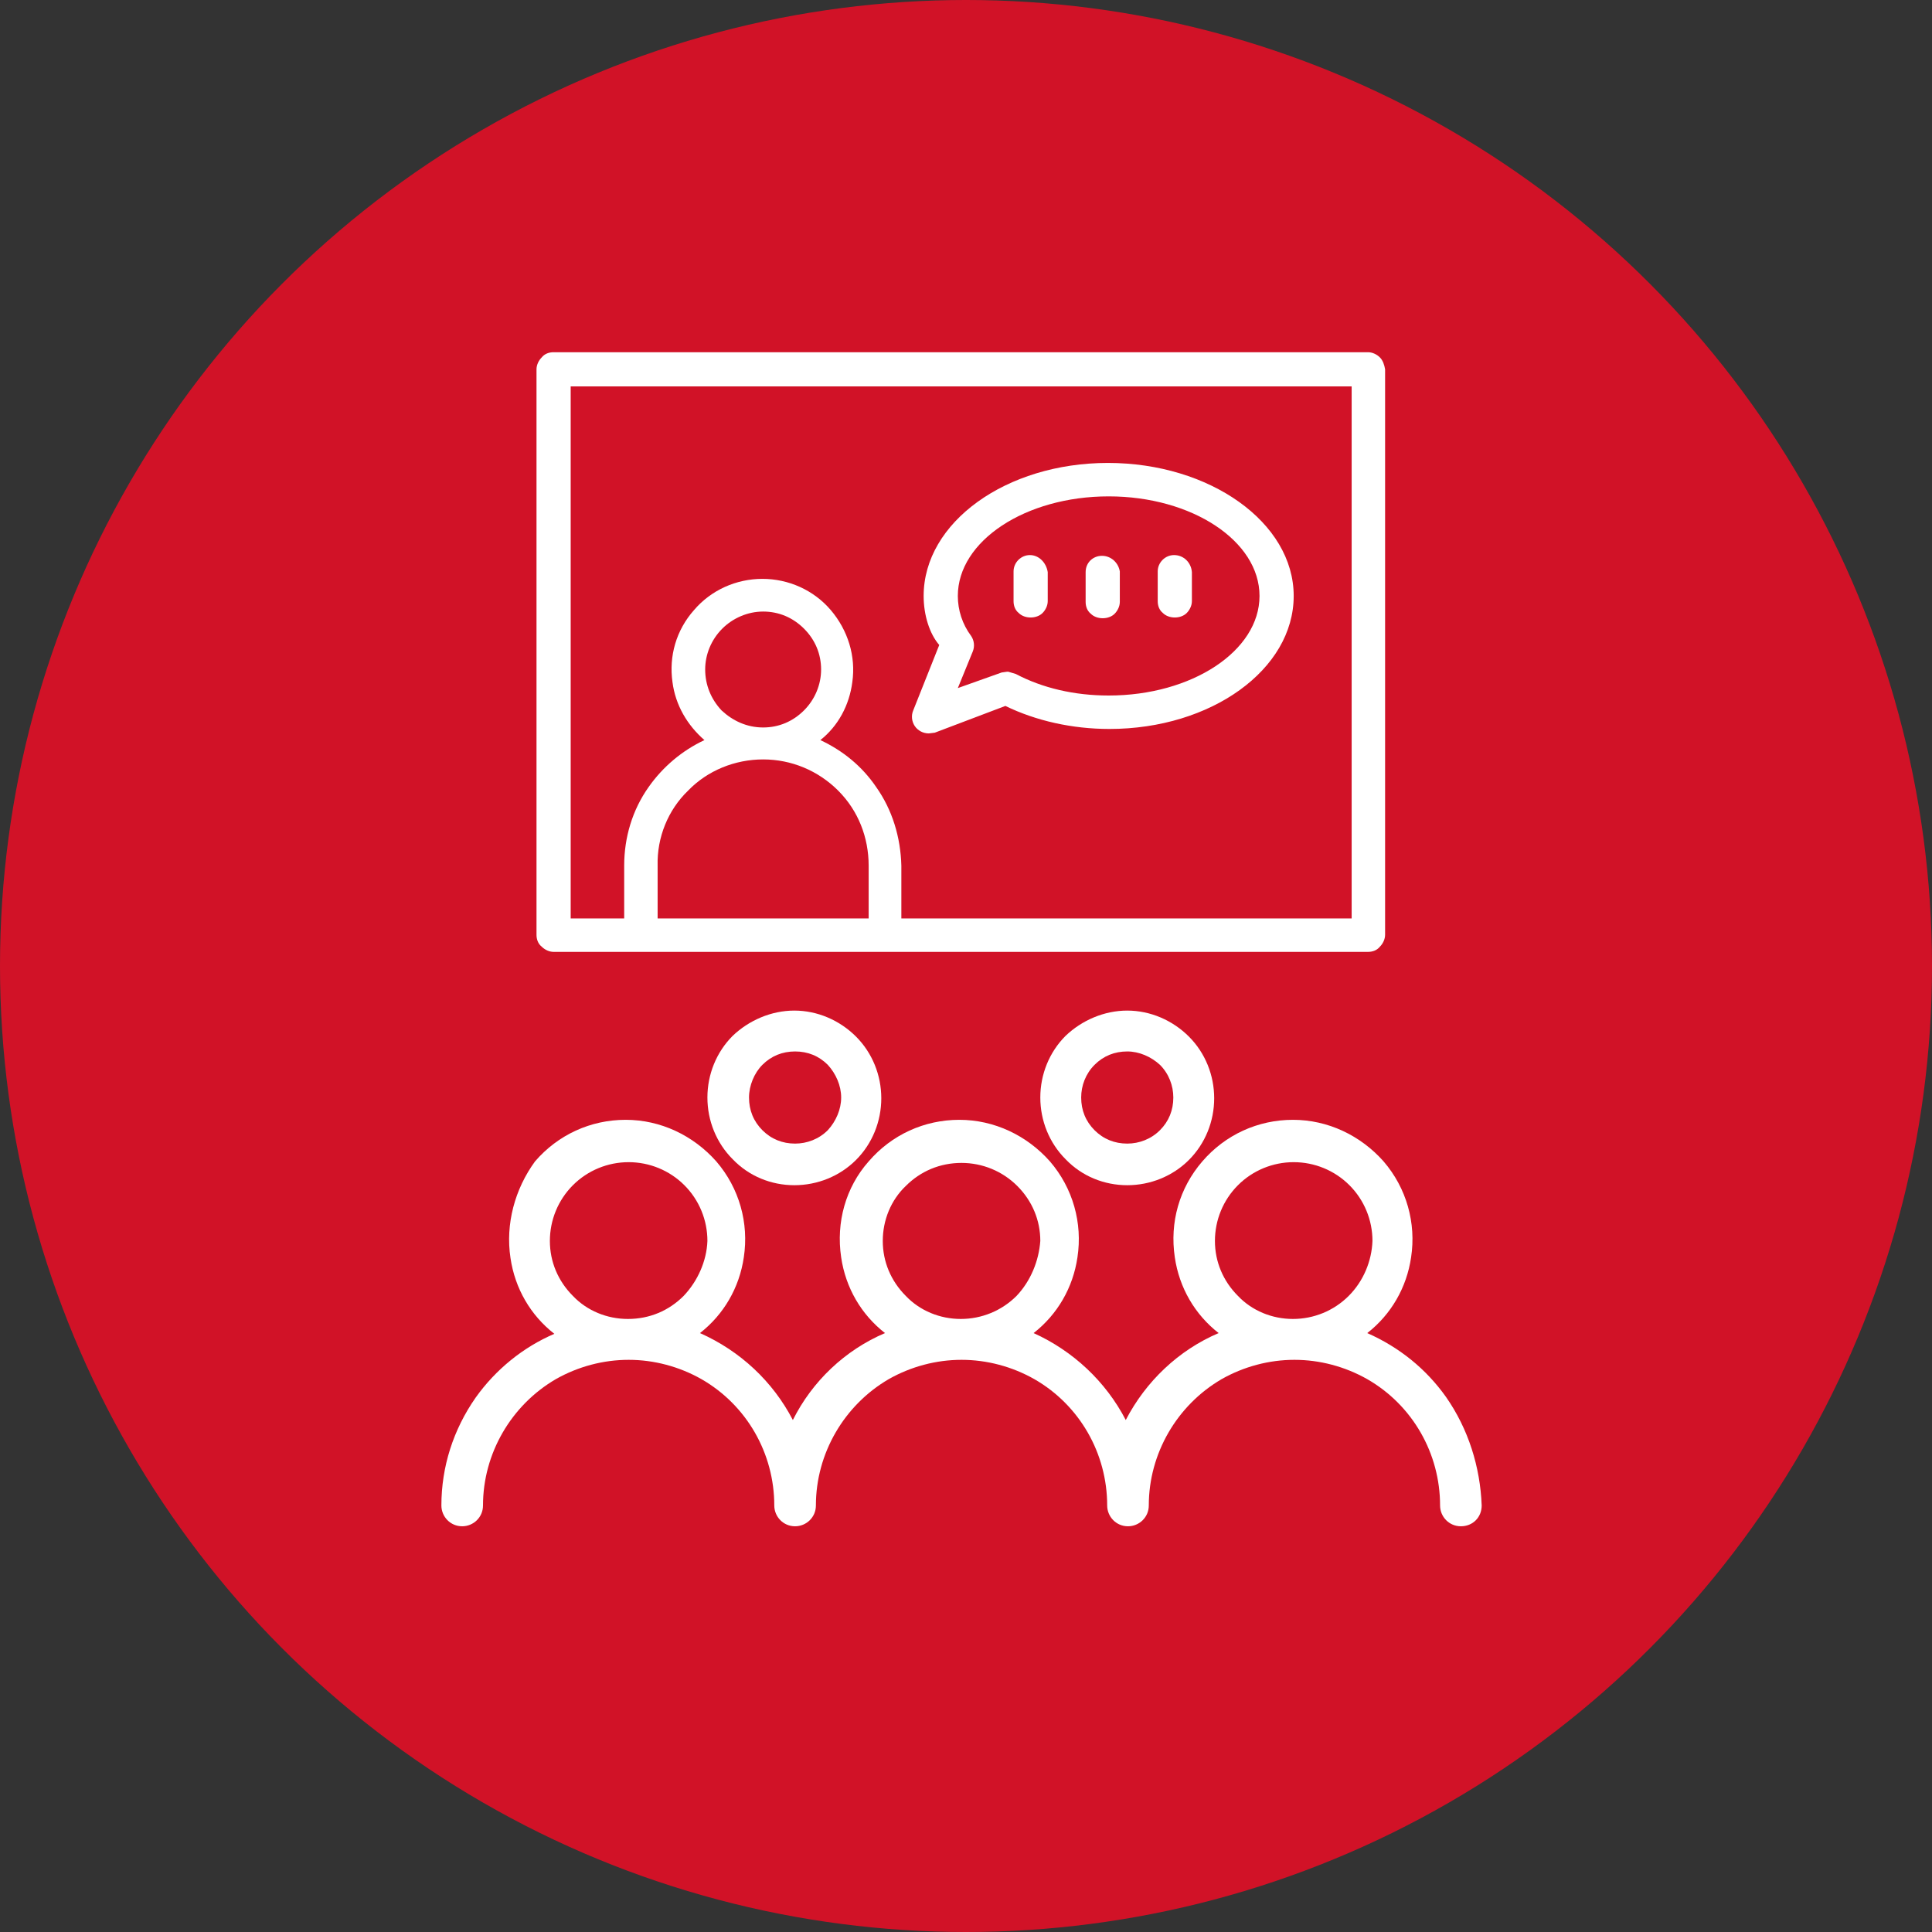 <?xml version="1.0" encoding="utf-8"?>
<!-- Generator: Adobe Illustrator 26.1.0, SVG Export Plug-In . SVG Version: 6.00 Build 0)  -->
<svg version="1.1" id="Capa_1" xmlns="http://www.w3.org/2000/svg" xmlns:xlink="http://www.w3.org/1999/xlink" x="0px" y="0px"
	 viewBox="0 0 26 26" style="enable-background:new 0 0 26 26;" xml:space="preserve">
<rect x="0" y="0" width="26" height="26" fill="#333333" stroke="none"/>
<style type="text/css">
	.st0{fill:#D41023;}
	.st1{fill:#4E4D4D;}
	.st2{fill:#333333;}
	.st3{fill:#D81023;}
	.st4{fill:#D11227;}
	.st5{fill:#FFFFFF;}
	.st6{fill:none;stroke:#FFFFFF;stroke-width:0.709;stroke-miterlimit:10;}
</style>
<g>
	<circle class="st4" cx="13" cy="13" r="13"/>
	<g>
		<g>
			<path class="st5" d="M10.69,15.95L10.69,15.95c0.31,0,0.61-0.12,0.83-0.34c0.22-0.22,0.34-0.52,0.34-0.83
				c0-0.31-0.12-0.61-0.34-0.83c-0.22-0.22-0.52-0.35-0.83-0.35c-0.31,0-0.61,0.13-0.83,0.34c-0.22,0.22-0.34,0.52-0.34,0.83
				s0.12,0.61,0.34,0.83C10.08,15.83,10.38,15.95,10.69,15.95z M11.32,14.77c0,0.16-0.07,0.32-0.18,0.44
				c-0.12,0.12-0.28,0.18-0.44,0.18c-0.17,0-0.32-0.06-0.44-0.18c-0.12-0.12-0.18-0.27-0.18-0.44c0-0.16,0.07-0.33,0.18-0.44
				c0.12-0.12,0.27-0.18,0.44-0.18c0.17,0,0.32,0.06,0.44,0.18C11.25,14.45,11.32,14.61,11.32,14.77z"/>
			<path class="st5" d="M15.17,15.95L15.17,15.95c0.31,0,0.61-0.12,0.83-0.34c0.22-0.22,0.34-0.52,0.34-0.83
				c0-0.31-0.12-0.61-0.34-0.83c-0.22-0.22-0.52-0.35-0.83-0.35c-0.31,0-0.61,0.13-0.83,0.34C14.12,14.16,14,14.46,14,14.77
				c0,0.31,0.12,0.61,0.34,0.83C14.56,15.83,14.86,15.95,15.17,15.95z M14.73,14.33c0.12-0.12,0.27-0.18,0.44-0.18
				c0.16,0,0.32,0.07,0.44,0.18c0.12,0.12,0.18,0.28,0.18,0.44c0,0.17-0.06,0.32-0.18,0.44c-0.12,0.12-0.28,0.18-0.44,0.18
				c-0.17,0-0.32-0.06-0.44-0.18c-0.12-0.12-0.18-0.27-0.18-0.44C14.55,14.61,14.61,14.45,14.73,14.33z"/>
			<path class="st5" d="M19.46,18.8c-0.27-0.38-0.63-0.67-1.06-0.86c0.32-0.25,0.53-0.61,0.59-1.02c0.07-0.46-0.06-0.93-0.37-1.29
				c-0.31-0.35-0.75-0.56-1.22-0.56c-0.47,0-0.91,0.2-1.22,0.56c-0.31,0.36-0.44,0.82-0.37,1.29c0.06,0.41,0.27,0.77,0.59,1.02
				c-0.54,0.23-0.98,0.65-1.25,1.17c-0.27-0.52-0.71-0.93-1.24-1.17c0.32-0.25,0.53-0.61,0.59-1.02c0.07-0.46-0.06-0.93-0.37-1.29
				c-0.31-0.35-0.75-0.56-1.22-0.56c-0.47,0-0.91,0.2-1.22,0.56c-0.31,0.35-0.44,0.82-0.37,1.29c0.06,0.41,0.27,0.77,0.59,1.02
				c-0.54,0.23-0.98,0.65-1.24,1.17c-0.27-0.52-0.71-0.93-1.25-1.17c0.32-0.25,0.53-0.61,0.59-1.02c0.07-0.46-0.06-0.93-0.37-1.29
				c-0.31-0.35-0.75-0.56-1.22-0.56c-0.47,0-0.91,0.2-1.22,0.56C6.93,16,6.8,16.47,6.87,16.93c0.06,0.41,0.27,0.77,0.59,1.02
				c-0.42,0.18-0.79,0.48-1.06,0.86c-0.3,0.43-0.46,0.93-0.46,1.45c0,0.15,0.12,0.28,0.28,0.28c0.15,0,0.28-0.12,0.28-0.28
				c0-0.7,0.38-1.35,0.98-1.7c0.3-0.17,0.64-0.26,0.98-0.26c0.34,0,0.68,0.09,0.98,0.26c0.61,0.35,0.98,1,0.98,1.7
				c0,0.15,0.12,0.28,0.28,0.28c0.15,0,0.28-0.12,0.28-0.28c0-0.7,0.38-1.35,0.98-1.7c0.3-0.17,0.64-0.26,0.98-0.26
				c0.34,0,0.68,0.09,0.98,0.26c0.61,0.35,0.98,1,0.98,1.7c0,0.15,0.12,0.28,0.28,0.28c0.15,0,0.28-0.12,0.28-0.28
				c0-0.7,0.38-1.35,0.98-1.7c0.3-0.17,0.64-0.26,0.98-0.26c0.34,0,0.68,0.09,0.98,0.26c0.61,0.35,0.98,1,0.98,1.7
				c0,0.15,0.12,0.28,0.28,0.28s0.28-0.12,0.28-0.28C19.92,19.74,19.76,19.23,19.46,18.8z M9.2,17.44c-0.2,0.2-0.46,0.31-0.75,0.31
				c-0.28,0-0.55-0.11-0.74-0.31c-0.2-0.2-0.31-0.46-0.31-0.74c0-0.28,0.11-0.55,0.31-0.75c0.2-0.2,0.47-0.31,0.75-0.31
				c0.28,0,0.55,0.11,0.75,0.31c0.2,0.2,0.31,0.47,0.31,0.75C9.51,16.97,9.39,17.24,9.2,17.44z M13.68,17.44
				c-0.2,0.2-0.47,0.31-0.75,0.31c-0.28,0-0.55-0.11-0.74-0.31c-0.2-0.2-0.31-0.46-0.31-0.74s0.11-0.55,0.31-0.74
				c0.2-0.2,0.46-0.31,0.75-0.31c0.28,0,0.55,0.11,0.75,0.31c0.2,0.2,0.31,0.46,0.31,0.74C13.98,16.97,13.87,17.24,13.68,17.44z
				 M18.15,17.44c-0.2,0.2-0.47,0.31-0.75,0.31c-0.28,0-0.55-0.11-0.74-0.31c-0.2-0.2-0.31-0.46-0.31-0.74
				c0-0.28,0.11-0.55,0.31-0.75c0.2-0.2,0.47-0.31,0.75-0.31c0.28,0,0.55,0.11,0.75,0.31c0.2,0.2,0.31,0.47,0.31,0.75
				C18.46,16.97,18.35,17.24,18.15,17.44z"/>
		</g>
		<g>
			<path class="st5" d="M18.57,4.81c-0.04-0.04-0.1-0.07-0.16-0.07H7.45c-0.06,0-0.12,0.02-0.16,0.07c-0.04,0.04-0.07,0.1-0.07,0.16
				v7.61c0,0.06,0.02,0.12,0.07,0.16c0.04,0.04,0.1,0.07,0.16,0.07h10.96c0.06,0,0.12-0.02,0.16-0.07c0.04-0.04,0.07-0.1,0.07-0.16
				V4.97C18.63,4.91,18.61,4.85,18.57,4.81z M11.79,10.59c-0.19-0.28-0.45-0.49-0.75-0.63c0.24-0.19,0.39-0.47,0.43-0.78
				c0.05-0.35-0.06-0.7-0.29-0.97c-0.23-0.27-0.57-0.42-0.92-0.42S9.57,7.94,9.34,8.21C9.1,8.48,9,8.83,9.05,9.18
				c0.04,0.31,0.2,0.58,0.43,0.78c-0.3,0.14-0.56,0.36-0.75,0.63C8.51,10.9,8.4,11.27,8.4,11.65v0.71H7.68V5.2h10.51l0,7.16h-6.06
				v-0.71C12.12,11.27,12.01,10.9,11.79,10.59z M9.71,9.56C9.57,9.41,9.49,9.22,9.49,9.01c0-0.2,0.08-0.4,0.23-0.55
				c0.14-0.14,0.34-0.23,0.55-0.23c0.21,0,0.4,0.08,0.55,0.23c0.15,0.15,0.23,0.34,0.23,0.55c0,0.2-0.08,0.4-0.23,0.55
				c-0.15,0.15-0.34,0.23-0.55,0.23C10.05,9.79,9.86,9.7,9.71,9.56z M8.85,11.65c-0.01-0.38,0.14-0.75,0.41-1.01
				c0.26-0.27,0.63-0.42,1.01-0.42s0.74,0.15,1.01,0.42c0.27,0.27,0.41,0.63,0.41,1.01v0.71H8.85V11.65z"/>
			<path class="st5" d="M14.91,6.23c-1.37,0-2.48,0.8-2.48,1.79c0,0.26,0.08,0.51,0.21,0.66l-0.35,0.88
				c-0.03,0.07-0.02,0.15,0.02,0.21c0.04,0.06,0.11,0.1,0.19,0.1l0.08-0.01l0.95-0.36c0.41,0.2,0.9,0.31,1.4,0.31
				c1.37,0,2.48-0.8,2.48-1.79S16.28,6.23,14.91,6.23z M13.57,9.04h-0.02l-0.07,0.01l-0.59,0.21l0.2-0.49
				c0.03-0.07,0.02-0.15-0.02-0.21c-0.12-0.16-0.18-0.35-0.18-0.54c0-0.74,0.91-1.34,2.03-1.34c1.12,0,2.03,0.6,2.03,1.34
				c0,0.74-0.91,1.34-2.03,1.34c-0.46,0-0.89-0.1-1.25-0.29L13.57,9.04z"/>
			<g>
				<path class="st5" d="M13.86,7.47c-0.12,0-0.22,0.1-0.22,0.22v0.4c0,0.06,0.02,0.12,0.07,0.16c0.04,0.04,0.1,0.06,0.16,0.06
					s0.12-0.02,0.16-0.06c0.04-0.04,0.07-0.1,0.07-0.16V7.7C14.08,7.57,13.98,7.47,13.86,7.47z"/>
				<path class="st5" d="M14.83,7.48c-0.12,0-0.22,0.09-0.22,0.22v0.4c0,0.06,0.02,0.12,0.07,0.16c0.04,0.04,0.1,0.06,0.16,0.06
					c0.06,0,0.12-0.02,0.16-0.06c0.04-0.04,0.07-0.1,0.07-0.16V7.69C15.05,7.57,14.95,7.48,14.83,7.48z"/>
				<path class="st5" d="M15.8,7.47c-0.12,0-0.22,0.1-0.22,0.22v0.4c0,0.06,0.02,0.12,0.07,0.16c0.04,0.04,0.1,0.06,0.16,0.06
					c0.06,0,0.12-0.02,0.16-0.06c0.04-0.04,0.07-0.1,0.07-0.16V7.7C16.03,7.57,15.93,7.47,15.8,7.47z"/>
			</g>
		</g>
	</g>
</g>
</svg>
